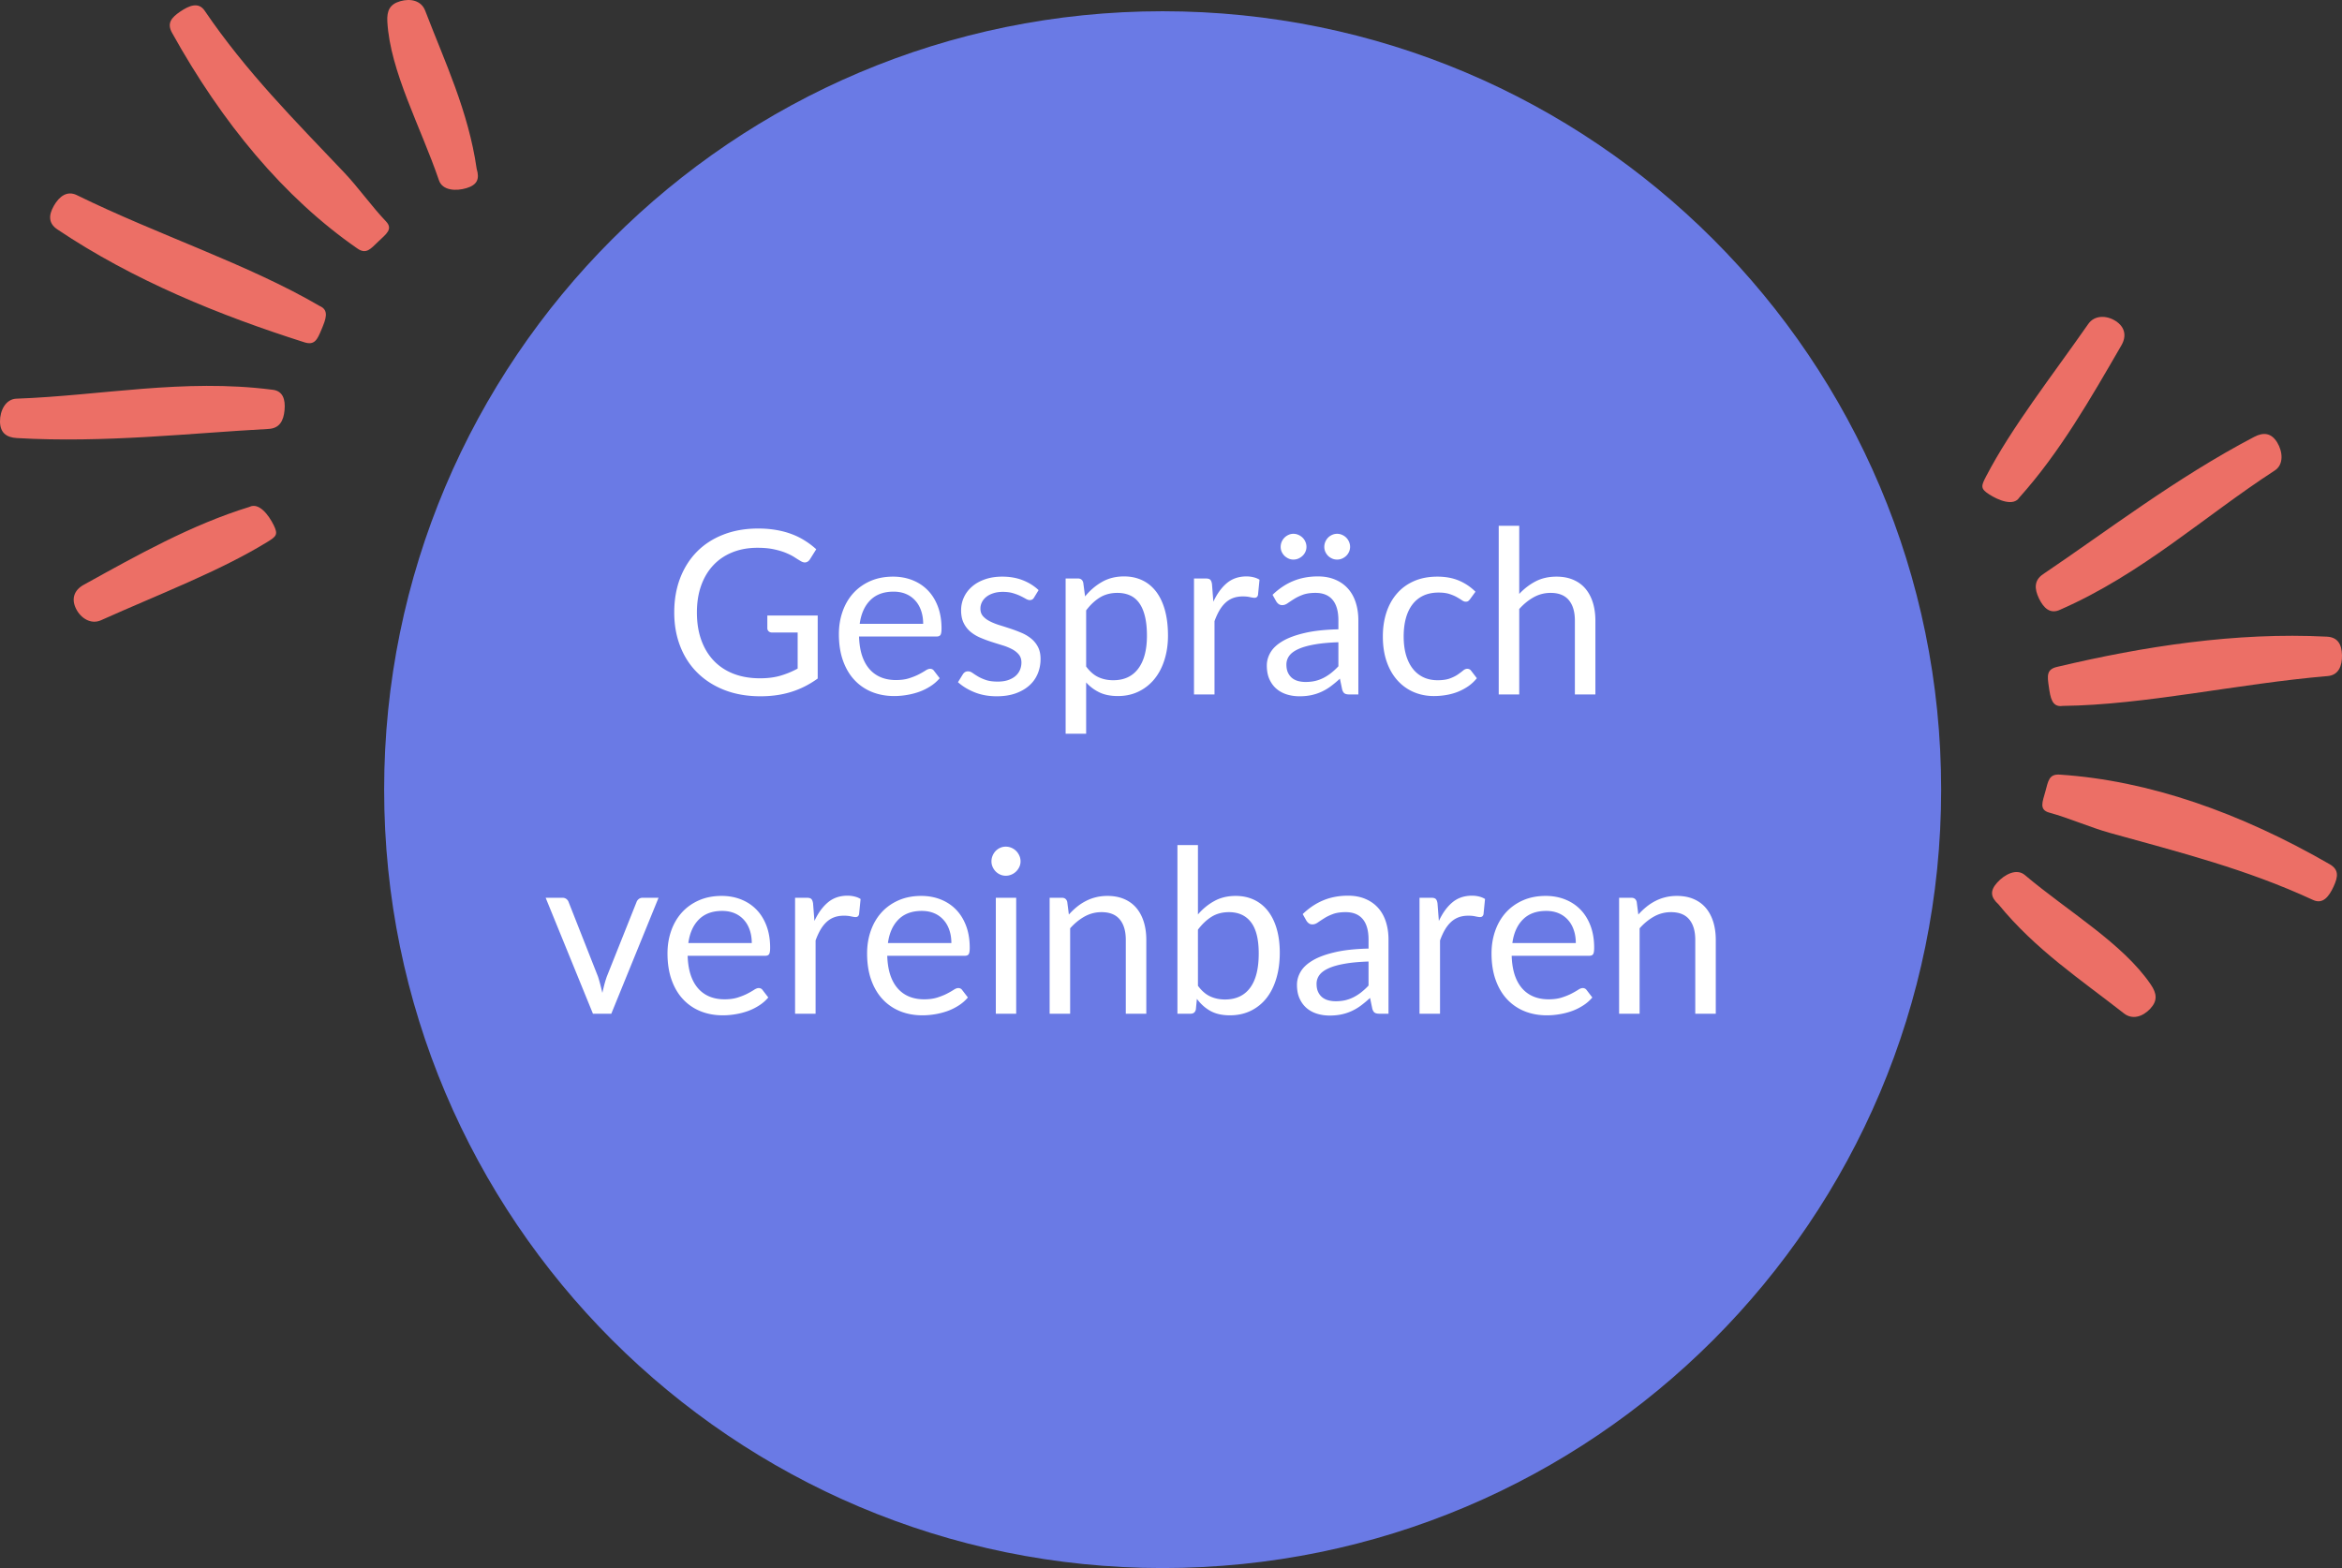 <svg xmlns="http://www.w3.org/2000/svg" xmlns:xlink="http://www.w3.org/1999/xlink" preserveAspectRatio="xMidYMid" viewBox="0 0 797.625 534.108"><rect x="0" y="0" width="797.625" height="534.108" fill="#333333" stroke="none"/><defs><path id="reuse-0" d="m786.64 295.113 23.368 239.614-126.899 12.375-23.367-239.614zm0 0"></path><path id="reuse-1" d="M-34.156 376.402 69.09 158.914l115.18 54.68L81.023 431.082Zm0 0"></path></defs><defs><clipPath id="a"><path d="M131.543 198.723h530.281V729H131.543Zm0 0"></path></clipPath><clipPath id="b"><path d="M396.684 198.723c-146.434 0-265.141 118.707-265.141 265.136C131.543 610.293 250.25 729 396.683 729c146.434 0 265.141-118.707 265.141-265.14 0-146.43-118.707-265.137-265.14-265.137zm0 0"></path></clipPath><clipPath id="c"><path d="M675 302h124v240H675Zm0 0"></path></clipPath><clipPath id="d"><use xlink:href="#reuse-0"></use></clipPath><clipPath id="e"><use xlink:href="#reuse-0"></use></clipPath><clipPath id="f"><path d="M0 194h164v213H0Zm0 0"></path></clipPath><clipPath id="g"><use xlink:href="#reuse-1"></use></clipPath><clipPath id="h"><use xlink:href="#reuse-1"></use></clipPath></defs><g clip-path="url(#a)" transform="translate(-.714 -194.892)"><g clip-path="url(#b)"><path fill="#6a7ae5" d="M131.543 198.723h530.281V729H131.543Zm0 0"></path></g></g><g clip-path="url(#c)" transform="translate(-.714 -194.892)"><g clip-path="url(#d)"><g clip-path="url(#e)"><path fill="#ec6f66" fill-rule="evenodd" d="M681.328 502.906c12.602 15.48 28.203 25.766 42.742 37.164 2.914 2.285 6.442 1.114 8.97-1.597 2.526-2.707 2.269-5.157.187-8.22-9.52-14.019-28.079-24.808-42.907-37.316-2.828-2.386-6.922-.18-9.406 2.57-2.48 2.75-2.336 4.915.414 7.4zm7.137-138.57c13.808-15.379 24.234-33.668 34.742-51.809 1.863-3.218 1.18-6.265-1.93-8.28-3.109-2.013-7.226-2.052-9.34.98-12.46 17.87-26.074 35.152-34.789 51.89-1.722 3.309-2.046 4.207 1.079 6.2 3.125 1.988 8.25 4.14 10.238 1.019zm10.191 107.351c6.657 1.82 14.012 5.063 20.61 6.899 23.757 6.613 46.394 12.277 69.218 22.851 3.364 1.56 5.422-1.18 6.98-4.539 1.556-3.363 1.891-5.78-1.335-7.644-30.344-17.496-61.473-28.52-91.926-30.516-3.672-.238-3.91 2.16-4.887 5.735-.98 3.57-2.23 6.234 1.34 7.215zm3.719-69.132c27.898-12.22 49-31.782 73.074-47.41 3.114-2.02 2.739-6.418.801-9.575-1.941-3.156-4.555-3.578-7.82-1.867-26.543 13.91-49.832 31.875-71.883 46.758-3.098 2.09-3.008 4.965-1.399 8.3 1.61 3.337 3.887 5.403 7.227 3.794zm.816 32.78c28.133-.32 59.614-7.573 90.278-10.163 3.687-.313 4.945-3.422 4.867-7.125-.082-3.703-1.453-6.11-5.156-6.297-31.059-1.59-62.453 3.32-91.926 10.305-3.61.855-3.293 3.097-2.758 6.761.535 3.668 1.031 7.059 4.695 6.52zm0 0"></path></g></g></g><g clip-path="url(#f)" transform="translate(-.714 -194.892)"><g clip-path="url(#g)"><g clip-path="url(#h)"><path fill="#ec6f66" fill-rule="evenodd" d="M163.059 252.41c-2.84-19.758-10.926-36.605-17.528-53.86-1.324-3.46-4.953-4.269-8.511-3.245-3.563 1.02-4.598 3.254-4.391 6.953.95 16.918 11.312 35.719 17.59 54.07 1.199 3.504 5.847 3.719 9.39 2.637 3.543-1.082 4.532-3.012 3.45-6.555zM85.64 367.56c-19.75 6.078-38.102 16.398-56.446 26.546-3.254 1.801-4.234 4.766-2.605 8.094 1.629 3.328 5.14 5.477 8.512 3.965 19.878-8.914 40.445-16.727 56.53-26.594 3.18-1.949 3.919-2.554 2.263-5.87-1.653-3.313-4.938-7.798-8.254-6.141zm46.496-97.297c-4.77-4.989-9.41-11.551-14.121-16.52-16.97-17.89-33.465-34.398-47.598-55.207-2.078-3.066-5.254-1.781-8.32.3-3.063 2.083-4.594 3.985-2.785 7.24 17.015 30.616 38.035 56.085 63.12 73.464 3.024 2.098 4.465.16 7.141-2.398 2.68-2.563 5.121-4.2 2.563-6.88zm-38.758 57.367c-30.211-3.875-58.367 2.039-87.055 3.055-3.707.128-5.648 4.093-5.61 7.796.04 3.707 2.063 5.415 5.747 5.625 29.914 1.73 59.129-1.69 85.695-3.109 3.727-.195 5.13-2.707 5.469-6.394.336-3.692-.555-6.633-4.246-6.973zm16.168-28.531c-24.29-14.2-55.016-24.176-82.64-37.73-3.325-1.634-6 .386-7.84 3.605-1.837 3.215-1.899 5.984 1.18 8.05 25.816 17.344 55.26 29.286 84.128 38.461 3.535 1.125 4.414-.96 5.844-4.379 1.426-3.417 2.746-6.582-.672-8.007zm0 0"></path></g></g></g><path fill="#fff" d="M278.49 209.665v21.453c-2.805 2.032-5.797 3.547-8.984 4.547-3.188 1-6.68 1.5-10.47 1.5-4.5 0-8.558-.691-12.171-2.078-3.617-1.394-6.703-3.348-9.266-5.86-2.562-2.507-4.531-5.519-5.906-9.03-1.375-3.508-2.062-7.368-2.062-11.579 0-4.257.664-8.144 2-11.656 1.343-3.508 3.25-6.52 5.718-9.031 2.469-2.508 5.469-4.453 9-5.828 3.54-1.383 7.492-2.078 11.86-2.078 2.207 0 4.257.168 6.156.5 1.906.324 3.66.793 5.266 1.406a24.09 24.09 0 0 1 4.484 2.219 27.096 27.096 0 0 1 3.875 2.937l-2.156 3.438c-.336.523-.766.855-1.297 1-.531.136-1.125.011-1.781-.375a48.494 48.494 0 0 1-2.141-1.328c-.805-.52-1.79-1.02-2.953-1.5-1.156-.477-2.524-.883-4.094-1.22-1.574-.343-3.437-.515-5.594-.515-3.148 0-5.996.516-8.547 1.547-2.543 1.023-4.71 2.492-6.5 4.406-1.793 1.907-3.171 4.219-4.14 6.938-.961 2.71-1.438 5.758-1.438 9.14 0 3.512.5 6.653 1.5 9.422 1 2.762 2.426 5.11 4.282 7.047 1.863 1.938 4.117 3.418 6.765 4.438 2.656 1.011 5.633 1.515 8.938 1.515 2.601 0 4.91-.289 6.922-.875a29.36 29.36 0 0 0 5.906-2.437v-12.281h-8.688c-.5 0-.902-.141-1.203-.422a1.435 1.435 0 0 1-.437-1.063v-4.297ZM314.407 212.478c0-1.614-.23-3.086-.687-4.422-.45-1.344-1.11-2.5-1.985-3.469a8.768 8.768 0 0 0-3.172-2.265c-1.25-.532-2.668-.797-4.25-.797-3.336 0-5.968.968-7.906 2.906-1.937 1.93-3.14 4.61-3.61 8.047Zm5.625 18.531a13.698 13.698 0 0 1-3.094 2.703 18.926 18.926 0 0 1-3.828 1.906 23.812 23.812 0 0 1-4.234 1.094c-1.461.25-2.902.375-4.328.375-2.73 0-5.246-.46-7.547-1.375a16.575 16.575 0 0 1-5.969-4.062c-1.68-1.782-2.984-3.985-3.922-6.61-.937-2.625-1.406-5.64-1.406-9.047 0-2.757.422-5.332 1.266-7.718.843-2.395 2.054-4.47 3.64-6.22 1.594-1.757 3.532-3.14 5.813-4.14 2.289-1 4.867-1.5 7.734-1.5 2.363 0 4.55.399 6.563 1.188 2.02.793 3.765 1.937 5.234 3.437 1.469 1.492 2.617 3.336 3.453 5.532.832 2.199 1.25 4.699 1.25 7.5 0 1.093-.12 1.824-.36 2.187-.23.367-.671.547-1.327.547h-26.407c.082 2.5.426 4.672 1.032 6.516.613 1.843 1.468 3.386 2.562 4.625a10.424 10.424 0 0 0 3.89 2.765c1.509.617 3.204.922 5.079.922 1.738 0 3.238-.203 4.5-.61 1.27-.406 2.36-.843 3.266-1.312a27.91 27.91 0 0 0 2.28-1.297c.614-.406 1.141-.61 1.579-.61.57 0 1.016.22 1.328.657zM352.17 203.54c-.313.574-.798.86-1.454.86-.387 0-.828-.141-1.328-.422-.492-.29-1.094-.61-1.812-.953-.711-.352-1.559-.676-2.547-.97-.993-.3-2.164-.452-3.516-.452-1.168 0-2.219.152-3.156.453-.938.293-1.742.7-2.406 1.219-.657.523-1.165 1.125-1.516 1.812a4.795 4.795 0 0 0-.531 2.235c0 1.023.289 1.87.875 2.546.593.68 1.367 1.262 2.328 1.75.957.493 2.047.93 3.265 1.313 1.227.375 2.485.777 3.766 1.203 1.29.43 2.547.902 3.766 1.422a13.662 13.662 0 0 1 3.28 1.953 8.891 8.891 0 0 1 2.33 2.875c.581 1.125.874 2.48.874 4.063 0 1.824-.328 3.511-.984 5.062a10.975 10.975 0 0 1-2.89 4.016c-1.274 1.125-2.83 2.015-4.673 2.672-1.844.644-3.976.968-6.39.968-2.762 0-5.262-.449-7.5-1.343-2.23-.895-4.125-2.047-5.688-3.454l1.64-2.656c.208-.332.454-.586.735-.765.29-.188.656-.282 1.094-.282.469 0 .96.184 1.484.547.52.367 1.149.774 1.89 1.219.74.437 1.641.84 2.704 1.203 1.07.355 2.398.531 3.984.531 1.352 0 2.535-.172 3.547-.515 1.02-.352 1.867-.828 2.547-1.422a5.682 5.682 0 0 0 1.5-2.078c.32-.782.484-1.61.484-2.485 0-1.093-.293-1.992-.875-2.703-.586-.719-1.359-1.332-2.328-1.844a18.572 18.572 0 0 0-3.297-1.328c-1.23-.375-2.492-.77-3.78-1.187a43.607 43.607 0 0 1-3.782-1.422 13.479 13.479 0 0 1-3.297-2 9.157 9.157 0 0 1-2.312-2.984c-.586-1.188-.875-2.63-.875-4.329 0-1.5.304-2.941.921-4.328.625-1.394 1.536-2.617 2.735-3.672 1.195-1.062 2.664-1.898 4.406-2.515 1.75-.625 3.738-.938 5.969-.938 2.601 0 4.937.414 7 1.235 2.07.812 3.86 1.933 5.36 3.359zM369.912 227.025c1.27 1.718 2.66 2.93 4.172 3.625 1.508.699 3.195 1.047 5.062 1.047 3.696 0 6.532-1.313 8.5-3.938 1.977-2.625 2.97-6.363 2.97-11.219 0-2.582-.231-4.797-.688-6.64-.45-1.844-1.106-3.352-1.969-4.532-.856-1.187-1.906-2.05-3.156-2.593-1.25-.551-2.668-.828-4.25-.828-2.262 0-4.246.523-5.953 1.562-1.7 1.043-3.262 2.512-4.688 4.406zm-.36-23.875c1.665-2.051 3.587-3.696 5.766-4.938 2.188-1.25 4.688-1.875 7.5-1.875 2.29 0 4.36.438 6.203 1.313 1.844.867 3.415 2.152 4.72 3.859 1.3 1.7 2.3 3.809 3 6.328.695 2.524 1.046 5.422 1.046 8.703 0 2.907-.39 5.617-1.172 8.125-.773 2.512-1.89 4.684-3.36 6.516a15.763 15.763 0 0 1-5.39 4.328c-2.117 1.05-4.5 1.578-7.156 1.578-2.418 0-4.492-.406-6.219-1.219a14.495 14.495 0 0 1-4.578-3.421v17.468h-6.984V197.04h4.172c.988 0 1.597.48 1.828 1.438zM413.24 204.947c1.25-2.696 2.782-4.805 4.594-6.329 1.82-1.52 4.047-2.28 6.672-2.28.832 0 1.629.093 2.39.28.77.18 1.458.461 2.063.844l-.515 5.188c-.157.648-.547.968-1.172.968-.367 0-.899-.078-1.594-.234-.7-.156-1.492-.234-2.375-.234-1.25 0-2.367.183-3.344.547a7.877 7.877 0 0 0-2.61 1.625c-.773.718-1.464 1.605-2.077 2.656-.606 1.054-1.153 2.258-1.64 3.61v24.952h-6.985v-39.5h3.984c.75 0 1.266.14 1.547.422.29.281.488.777.594 1.485zM455.821 218.759c-3.2.105-5.922.36-8.172.766-2.25.398-4.086.922-5.5 1.578-1.418.648-2.445 1.414-3.078 2.297a4.966 4.966 0 0 0-.953 2.968c0 1.032.164 1.93.5 2.688.344.75.805 1.371 1.39 1.86.582.48 1.27.827 2.063 1.046.8.219 1.656.328 2.562.328 1.22 0 2.332-.117 3.344-.36 1.02-.25 1.977-.608 2.875-1.077a16.013 16.013 0 0 0 2.563-1.672 22.73 22.73 0 0 0 2.406-2.234zm-22.422-16.156c2.188-2.102 4.54-3.672 7.063-4.703 2.52-1.04 5.312-1.563 8.375-1.563 2.218 0 4.18.367 5.89 1.094 1.719.719 3.16 1.73 4.328 3.031 1.176 1.305 2.063 2.875 2.657 4.719.601 1.844.906 3.875.906 6.094v25.265h-3.094c-.68 0-1.2-.11-1.562-.328-.356-.219-.637-.656-.844-1.312l-.781-3.735a38.699 38.699 0 0 1-3.047 2.547 17.53 17.53 0 0 1-3.125 1.875 16.53 16.53 0 0 1-3.5 1.172c-1.23.27-2.594.406-4.094.406-1.543 0-2.992-.215-4.344-.64-1.344-.426-2.515-1.067-3.515-1.922-1-.864-1.797-1.953-2.391-3.266-.586-1.312-.875-2.863-.875-4.656 0-1.563.426-3.063 1.281-4.5.863-1.445 2.254-2.727 4.172-3.844 1.926-1.125 4.438-2.039 7.531-2.75 3.094-.719 6.891-1.129 11.391-1.234v-3.078c0-3.07-.664-5.395-1.984-6.97-1.325-1.57-3.262-2.358-5.813-2.358-1.719 0-3.156.214-4.312.64-1.157.43-2.157.914-3 1.453a59.134 59.134 0 0 0-2.188 1.438c-.605.43-1.21.64-1.812.64-.47 0-.875-.117-1.22-.359a3.287 3.287 0 0 1-.843-.922zm11.547-16.328c0 .593-.121 1.152-.36 1.672-.23.523-.554.98-.968 1.375-.418.386-.89.699-1.422.937a4.24 4.24 0 0 1-1.703.344 4 4 0 0 1-1.64-.344 5.007 5.007 0 0 1-1.391-.937 4.588 4.588 0 0 1-.954-1.375 4.08 4.08 0 0 1-.343-1.672c0-.602.113-1.176.343-1.72.239-.55.555-1.023.954-1.421a4.525 4.525 0 0 1 1.39-.953 3.892 3.892 0 0 1 1.64-.36c.602 0 1.173.122 1.704.36a4.71 4.71 0 0 1 1.422.953c.414.398.738.871.969 1.422.238.543.359 1.117.359 1.719zm14.86 0c0 .593-.122 1.152-.36 1.672-.23.523-.547.98-.953 1.375-.406.386-.875.699-1.406.937a4.193 4.193 0 0 1-1.688.344 4.227 4.227 0 0 1-1.703-.344 4.736 4.736 0 0 1-1.39-.937 4.764 4.764 0 0 1-.938-1.375 4.08 4.08 0 0 1-.344-1.672c0-.602.113-1.176.344-1.72a4.69 4.69 0 0 1 .937-1.421c.395-.406.86-.723 1.391-.953a4.11 4.11 0 0 1 1.703-.36c.594 0 1.156.122 1.688.36.53.23 1 .547 1.406.953.406.398.722.871.953 1.422.238.543.36 1.117.36 1.719zM500.68 204.056c-.21.281-.417.5-.624.656-.211.156-.496.235-.86.235-.398 0-.828-.16-1.297-.485a23.773 23.773 0 0 0-1.734-1.062c-.687-.395-1.531-.754-2.531-1.078-1-.32-2.23-.485-3.688-.485-1.949 0-3.668.344-5.156 1.031a9.874 9.874 0 0 0-3.719 2.985c-1 1.293-1.757 2.867-2.265 4.719-.5 1.843-.75 3.914-.75 6.203 0 2.386.27 4.511.812 6.375.551 1.855 1.328 3.414 2.328 4.672a9.98 9.98 0 0 0 3.625 2.89c1.414.656 3.008.985 4.782.985 1.687 0 3.078-.196 4.171-.594 1.094-.406 1.993-.852 2.704-1.344.718-.5 1.316-.945 1.796-1.344.477-.406.954-.61 1.422-.61.57 0 1.016.22 1.328.657l1.954 2.547a13.927 13.927 0 0 1-2.922 2.734 18.435 18.435 0 0 1-3.532 1.891c-1.261.5-2.585.867-3.968 1.094-1.375.238-2.778.36-4.203.36-2.47 0-4.766-.454-6.891-1.36a15.784 15.784 0 0 1-5.516-3.969c-1.562-1.727-2.789-3.852-3.672-6.375-.875-2.52-1.312-5.39-1.312-8.61 0-2.945.406-5.663 1.219-8.156.82-2.5 2.02-4.648 3.593-6.453 1.57-1.812 3.508-3.222 5.813-4.234 2.3-1.008 4.945-1.516 7.937-1.516 2.782 0 5.227.45 7.344 1.344a17.64 17.64 0 0 1 5.64 3.797zM517.41 202.306c1.688-1.8 3.555-3.234 5.61-4.297 2.05-1.062 4.414-1.594 7.093-1.594 2.164 0 4.07.36 5.719 1.078 1.656.711 3.035 1.72 4.14 3.032 1.102 1.312 1.942 2.89 2.516 4.734.57 1.844.86 3.887.86 6.125v25.156h-6.985v-25.156c0-2.988-.683-5.305-2.047-6.953-1.367-1.656-3.437-2.484-6.218-2.484-2.063 0-3.985.496-5.766 1.484-1.781.992-3.422 2.328-4.922 4.016v29.093h-6.984v-57.453h6.984zM224.287 305.79l-16.094 39.5h-6.25l-16.11-39.5h5.657c.57 0 1.039.14 1.406.422.363.281.613.621.75 1.016l10.016 25.422c.312.968.582 1.906.812 2.812a93 93 0 0 1 .672 2.734c.207-.914.426-1.828.656-2.734.239-.906.524-1.844.86-2.812l10.14-25.422c.157-.414.414-.758.782-1.032.363-.269.797-.406 1.297-.406ZM256.036 321.228c0-1.614-.23-3.086-.687-4.422-.45-1.344-1.11-2.5-1.984-3.469a8.768 8.768 0 0 0-3.172-2.266c-1.25-.53-2.668-.796-4.25-.796-3.336 0-5.969.968-7.907 2.906-1.937 1.93-3.14 4.61-3.609 8.047Zm5.625 18.531a13.698 13.698 0 0 1-3.093 2.703 18.926 18.926 0 0 1-3.828 1.906 23.812 23.812 0 0 1-4.235 1.094c-1.46.25-2.902.375-4.328.375-2.73 0-5.246-.46-7.547-1.375a16.575 16.575 0 0 1-5.969-4.062c-1.68-1.782-2.984-3.985-3.921-6.61-.938-2.625-1.407-5.64-1.407-9.047 0-2.757.422-5.332 1.266-7.718.844-2.395 2.055-4.47 3.64-6.22 1.594-1.757 3.532-3.14 5.813-4.14 2.29-1 4.867-1.5 7.734-1.5 2.364 0 4.551.399 6.563 1.188 2.02.793 3.766 1.937 5.234 3.437 1.47 1.492 2.618 3.336 3.453 5.531.832 2.2 1.25 4.7 1.25 7.5 0 1.094-.12 1.825-.359 2.188-.23.367-.672.547-1.328.547h-26.406c.082 2.5.425 4.672 1.031 6.515.613 1.844 1.469 3.387 2.562 4.625a10.424 10.424 0 0 0 3.891 2.766c1.508.617 3.203.922 5.078.922 1.738 0 3.238-.203 4.5-.61 1.27-.406 2.36-.843 3.266-1.312a27.91 27.91 0 0 0 2.281-1.297c.613-.406 1.14-.61 1.578-.61.57 0 1.016.22 1.328.657zM277.377 313.696c1.25-2.695 2.781-4.804 4.593-6.328 1.82-1.52 4.047-2.28 6.672-2.28.832 0 1.63.093 2.391.28.77.18 1.457.461 2.062.844l-.515 5.188c-.156.648-.547.968-1.172.968-.367 0-.898-.078-1.594-.234-.699-.156-1.492-.234-2.375-.234-1.25 0-2.367.183-3.344.546a7.877 7.877 0 0 0-2.609 1.625c-.773.72-1.465 1.606-2.078 2.657-.605 1.054-1.152 2.258-1.64 3.61v24.952h-6.985v-39.5h3.984c.75 0 1.266.14 1.547.422.29.281.489.777.594 1.484zM324.013 321.228c0-1.614-.23-3.086-.687-4.422-.45-1.344-1.11-2.5-1.985-3.469a8.768 8.768 0 0 0-3.171-2.266c-1.25-.53-2.668-.796-4.25-.796-3.336 0-5.97.968-7.907 2.906-1.937 1.93-3.14 4.61-3.609 8.047Zm5.625 18.531a13.698 13.698 0 0 1-3.093 2.703 18.926 18.926 0 0 1-3.829 1.906 23.812 23.812 0 0 1-4.234 1.094c-1.46.25-2.902.375-4.328.375-2.73 0-5.246-.46-7.547-1.375a16.575 16.575 0 0 1-5.969-4.062c-1.68-1.782-2.984-3.985-3.922-6.61-.937-2.625-1.406-5.64-1.406-9.047 0-2.757.422-5.332 1.266-7.718.844-2.395 2.055-4.47 3.64-6.22 1.594-1.757 3.532-3.14 5.813-4.14 2.289-1 4.867-1.5 7.734-1.5 2.364 0 4.551.399 6.563 1.188 2.02.793 3.765 1.937 5.234 3.437 1.469 1.492 2.617 3.336 3.453 5.531.832 2.2 1.25 4.7 1.25 7.5 0 1.094-.12 1.825-.359 2.188-.23.367-.672.547-1.328.547H302.17c.082 2.5.425 4.672 1.03 6.515.614 1.844 1.47 3.387 2.563 4.625a10.424 10.424 0 0 0 3.891 2.766c1.508.617 3.203.922 5.078.922 1.738 0 3.238-.203 4.5-.61 1.27-.406 2.36-.843 3.266-1.312a27.91 27.91 0 0 0 2.281-1.297c.613-.406 1.14-.61 1.578-.61.57 0 1.016.22 1.328.657zM346.088 305.79v39.5h-6.937v-39.5Zm1.484-12.406a4.44 4.44 0 0 1-.406 1.89 5.447 5.447 0 0 1-1.094 1.563c-.46.45-.996.805-1.609 1.063a4.79 4.79 0 0 1-1.922.39 4.55 4.55 0 0 1-1.89-.39 4.99 4.99 0 0 1-1.547-1.063 5.376 5.376 0 0 1-1.047-1.562 4.55 4.55 0 0 1-.39-1.891c0-.676.128-1.316.39-1.922a5.3 5.3 0 0 1 1.047-1.61 4.97 4.97 0 0 1 1.547-1.077 4.613 4.613 0 0 1 1.89-.391c.676 0 1.317.133 1.922.39a5.109 5.109 0 0 1 1.61 1.079c.456.46.82.996 1.093 1.61.27.605.406 1.245.406 1.921zM364.027 311.509a24.506 24.506 0 0 1 2.734-2.61 17.19 17.19 0 0 1 3.063-2 15.13 15.13 0 0 1 3.437-1.28c1.207-.301 2.508-.454 3.906-.454 2.164 0 4.07.36 5.72 1.078 1.655.711 3.034 1.72 4.14 3.032 1.101 1.312 1.941 2.89 2.515 4.734.57 1.844.86 3.887.86 6.125v25.156h-6.985v-25.156c0-2.988-.683-5.305-2.046-6.953-1.368-1.656-3.438-2.485-6.22-2.485-2.062 0-3.984.497-5.765 1.485-1.781.992-3.422 2.328-4.922 4.015v29.094h-6.984v-39.5h4.172c.988 0 1.597.48 1.828 1.438zM407.988 335.775c1.27 1.718 2.664 2.93 4.188 3.625 1.52.699 3.191 1.046 5.015 1.046 3.72 0 6.563-1.312 8.532-3.937 1.976-2.625 2.968-6.535 2.968-11.734 0-4.832-.882-8.383-2.64-10.657-1.75-2.28-4.25-3.422-7.5-3.422-2.262 0-4.23.524-5.906 1.563-1.68 1.043-3.23 2.512-4.657 4.406zm0-24.297c1.657-1.926 3.532-3.457 5.625-4.594 2.094-1.145 4.504-1.719 7.235-1.719 2.32 0 4.41.446 6.265 1.328 1.852.875 3.43 2.153 4.735 3.828 1.3 1.68 2.297 3.715 2.984 6.11.688 2.398 1.031 5.09 1.031 8.078 0 3.2-.39 6.11-1.172 8.734-.773 2.625-1.89 4.871-3.359 6.735a15.37 15.37 0 0 1-5.375 4.328c-2.105 1.02-4.469 1.531-7.094 1.531-2.593 0-4.78-.484-6.562-1.453-1.781-.977-3.34-2.363-4.672-4.156l-.344 3.578c-.21.992-.808 1.484-1.797 1.484h-4.484v-57.453h6.984zM466.09 327.509c-3.199.105-5.922.36-8.172.766-2.25.398-4.086.921-5.5 1.578-1.418.648-2.445 1.414-3.078 2.297a4.966 4.966 0 0 0-.953 2.968c0 1.032.164 1.93.5 2.688.344.75.805 1.371 1.39 1.86.583.48 1.27.827 2.063 1.046.801.219 1.656.328 2.563.328 1.218 0 2.332-.117 3.343-.36 1.02-.25 1.977-.609 2.875-1.077a16.013 16.013 0 0 0 2.563-1.672 22.73 22.73 0 0 0 2.406-2.235zm-22.422-16.156c2.188-2.102 4.54-3.672 7.063-4.703 2.52-1.04 5.312-1.563 8.375-1.563 2.219 0 4.18.367 5.89 1.094 1.72.719 3.16 1.73 4.329 3.031 1.175 1.305 2.062 2.875 2.656 4.719.601 1.844.906 3.875.906 6.094v25.265h-3.094c-.68 0-1.199-.11-1.562-.328-.356-.219-.637-.656-.844-1.312l-.781-3.735a38.699 38.699 0 0 1-3.047 2.547 17.53 17.53 0 0 1-3.125 1.875 16.53 16.53 0 0 1-3.5 1.172c-1.23.27-2.594.406-4.094.406-1.543 0-2.992-.215-4.344-.64-1.343-.426-2.515-1.067-3.515-1.922-1-.864-1.797-1.953-2.39-3.266-.587-1.312-.876-2.863-.876-4.656 0-1.563.426-3.063 1.281-4.5.864-1.445 2.254-2.727 4.172-3.844 1.926-1.125 4.438-2.039 7.532-2.75 3.093-.719 6.89-1.129 11.39-1.234v-3.078c0-3.07-.664-5.395-1.984-6.97-1.324-1.57-3.262-2.359-5.813-2.359-1.718 0-3.156.215-4.312.641-1.156.43-2.156.914-3 1.453a59.134 59.134 0 0 0-2.188 1.438c-.605.43-1.21.64-1.812.64-.469 0-.875-.117-1.219-.359a3.287 3.287 0 0 1-.844-.922zM490.044 313.696c1.25-2.695 2.781-4.804 4.594-6.328 1.82-1.52 4.046-2.28 6.671-2.28.832 0 1.63.093 2.391.28.77.18 1.457.461 2.063.844l-.516 5.188c-.156.648-.547.968-1.172.968-.367 0-.898-.078-1.594-.234-.699-.156-1.492-.234-2.375-.234-1.25 0-2.367.183-3.343.546a7.877 7.877 0 0 0-2.61 1.625c-.773.72-1.465 1.606-2.078 2.657-.605 1.054-1.152 2.258-1.64 3.61v24.952h-6.985v-39.5h3.984c.75 0 1.266.14 1.547.422.29.281.489.777.594 1.484zM536.68 321.228c0-1.614-.23-3.086-.687-4.422-.45-1.344-1.11-2.5-1.984-3.469a8.768 8.768 0 0 0-3.172-2.266c-1.25-.53-2.668-.796-4.25-.796-3.336 0-5.97.968-7.907 2.906-1.937 1.93-3.14 4.61-3.609 8.047Zm5.625 18.531a13.698 13.698 0 0 1-3.093 2.703 18.926 18.926 0 0 1-3.828 1.906 23.812 23.812 0 0 1-4.235 1.094c-1.46.25-2.902.375-4.328.375-2.73 0-5.246-.46-7.547-1.375a16.575 16.575 0 0 1-5.969-4.062c-1.68-1.782-2.984-3.985-3.921-6.61-.938-2.625-1.407-5.64-1.407-9.047 0-2.757.422-5.332 1.266-7.718.844-2.395 2.055-4.47 3.64-6.22 1.594-1.757 3.532-3.14 5.813-4.14 2.29-1 4.867-1.5 7.734-1.5 2.364 0 4.551.399 6.563 1.188 2.02.793 3.766 1.937 5.234 3.437 1.469 1.492 2.617 3.336 3.453 5.531.832 2.2 1.25 4.7 1.25 7.5 0 1.094-.12 1.825-.359 2.188-.23.367-.672.547-1.328.547h-26.406c.082 2.5.425 4.672 1.03 6.515.614 1.844 1.47 3.387 2.563 4.625a10.424 10.424 0 0 0 3.891 2.766c1.508.617 3.203.922 5.078.922 1.738 0 3.238-.203 4.5-.61 1.27-.406 2.36-.843 3.266-1.312a27.91 27.91 0 0 0 2.281-1.297c.613-.406 1.14-.61 1.578-.61.57 0 1.016.22 1.328.657zM557.974 311.509a24.506 24.506 0 0 1 2.734-2.61 17.19 17.19 0 0 1 3.063-2 15.13 15.13 0 0 1 3.437-1.28c1.207-.301 2.508-.454 3.906-.454 2.164 0 4.07.36 5.72 1.078 1.655.711 3.034 1.72 4.14 3.032 1.101 1.312 1.941 2.89 2.515 4.734.57 1.844.86 3.887.86 6.125v25.156h-6.985v-25.156c0-2.988-.683-5.305-2.046-6.953-1.368-1.656-3.438-2.485-6.22-2.485-2.062 0-3.984.497-5.765 1.485-1.781.992-3.422 2.328-4.922 4.015v29.094h-6.984v-39.5h4.172c.988 0 1.597.48 1.828 1.438zm0 0"></path></svg>